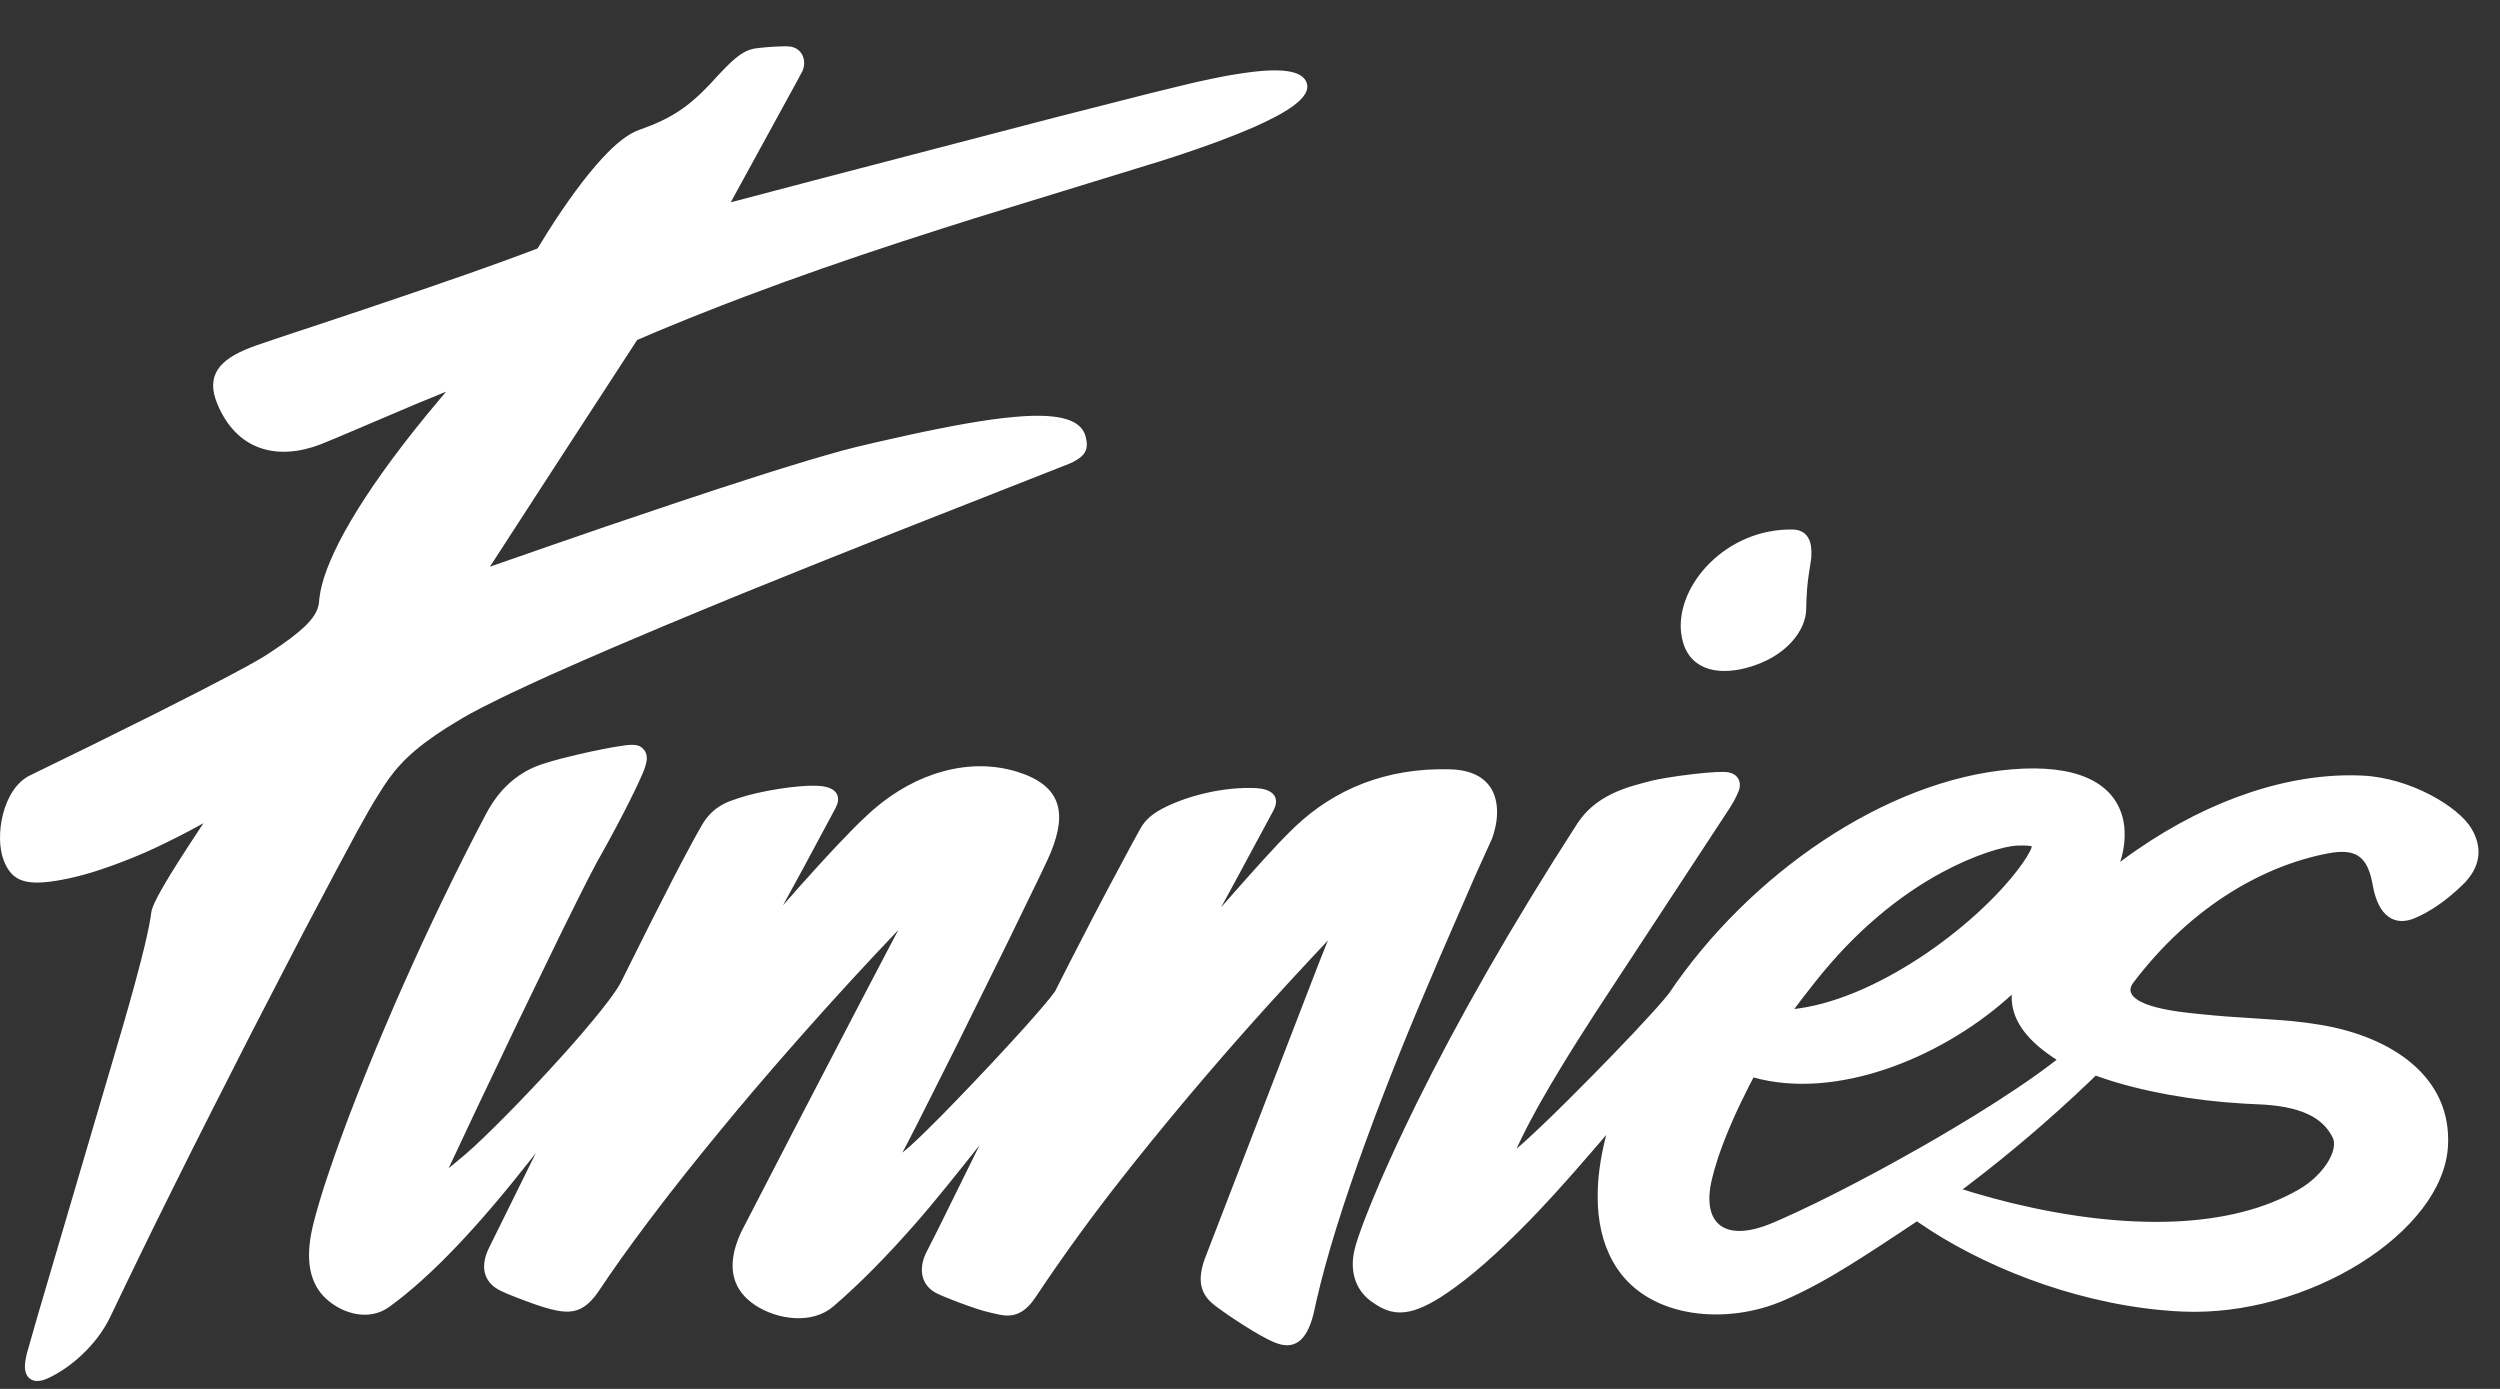 <svg width="54" height="30" viewBox="0 0 54 30" fill="none" xmlns="http://www.w3.org/2000/svg">
<rect x="0" y="0" width="54" height="30" fill="#333333" stroke="none"/>
<path d="M11.728 5.503C11.728 5.503 13.033 3.254 13.863 2.964C14.648 2.691 15.055 2.383 15.569 1.814C16.084 1.245 16.235 1.234 16.327 1.216C16.418 1.198 16.832 1.162 17.016 1.17C17.199 1.179 17.238 1.363 17.163 1.498C17.087 1.632 15.445 4.635 15.445 4.635C15.445 4.635 23.942 2.385 25.783 1.961C27.624 1.535 28.02 1.705 28.065 1.848C28.11 1.99 27.731 2.477 24.778 3.393C21.824 4.309 17.574 5.511 13.649 7.207C13.233 7.832 10.169 12.567 10.169 12.567C10.169 12.567 16.667 10.261 18.608 9.802C20.549 9.344 23.116 8.816 23.285 9.475C23.346 9.709 23.226 9.77 23.037 9.859C22.848 9.948 12.142 14.04 9.863 15.388C8.576 16.149 8.315 16.615 7.954 17.193C7.594 17.771 4.601 23.395 2.226 28.375C1.89 29.081 1.212 29.509 0.938 29.627C0.665 29.746 0.69 29.527 0.734 29.312C0.779 29.095 2.405 23.639 2.814 22.226C3.222 20.812 3.396 20.065 3.435 19.732C3.474 19.399 4.96 17.249 4.96 17.249C4.96 17.249 3.013 18.502 1.345 18.829C0.452 19.004 0.339 18.785 0.238 18.524C0.136 18.264 0.11 17.195 0.724 16.9C1.336 16.604 5.138 14.754 5.876 14.27C6.612 13.787 7.03 13.443 7.061 12.995C7.093 12.548 7.535 11.076 10.214 8.054C8.944 8.525 7.514 9.191 6.858 9.441C6.249 9.674 5.295 9.741 4.847 8.651C4.586 8.015 5.143 7.783 5.582 7.625C6.02 7.466 9.698 6.282 11.728 5.503Z" fill="white"/>
<path d="M0.557 29.648C0.53 29.565 0.532 29.48 0.556 29.348L0.579 29.239L0.811 28.427L2.651 22.178L2.789 21.695L2.91 21.26L3.043 20.758L3.123 20.437L3.185 20.164L3.218 20.009L3.253 19.815L3.267 19.712C3.273 19.661 3.299 19.587 3.343 19.491L3.405 19.366L3.485 19.22L3.582 19.052L3.696 18.863L3.828 18.652L4.056 18.296L4.227 18.035L4.396 17.78L4.087 17.948C3.906 18.044 3.718 18.139 3.527 18.231C3.044 18.466 2.544 18.666 2.031 18.829C1.805 18.899 1.587 18.955 1.379 18.995C0.547 19.158 0.256 19.033 0.081 18.586C-0.122 18.068 0.054 17.035 0.651 16.747L1.965 16.105L3.338 15.424L4.339 14.916L4.918 14.614L5.293 14.413L5.52 14.287L5.642 14.216L5.742 14.155L5.894 14.055L6.096 13.918C6.63 13.542 6.849 13.297 6.888 13.031L6.899 12.921C6.979 12.203 7.606 10.99 8.939 9.306L9.215 8.963C9.311 8.847 9.409 8.729 9.511 8.608L9.637 8.459L8.964 8.736L7.268 9.457L6.964 9.582C6.95 9.588 6.935 9.594 6.92 9.6C5.994 9.953 5.111 9.738 4.691 8.716C4.441 8.107 4.742 7.763 5.415 7.506L5.55 7.456L5.924 7.329L7.873 6.68L9.083 6.27L10.139 5.904L10.877 5.64L11.372 5.457L11.612 5.366L11.831 5.011C12.023 4.707 12.228 4.403 12.438 4.118C12.635 3.851 12.826 3.616 13.009 3.418C13.304 3.099 13.569 2.888 13.809 2.805C14.477 2.571 14.862 2.321 15.34 1.813L15.522 1.615L15.663 1.468C15.926 1.2 16.085 1.1 16.25 1.059L16.294 1.049C16.323 1.044 16.366 1.038 16.417 1.033L16.593 1.017C16.625 1.014 16.657 1.012 16.69 1.01L16.876 1.002C16.933 0.999 16.985 0.999 17.023 1.002C17.317 1.014 17.436 1.293 17.334 1.533L17.227 1.733L15.784 4.37L17.736 3.856L22.75 2.548L24.839 2.016L25.678 1.811L25.899 1.76L26.191 1.698L26.462 1.644L26.589 1.621L26.829 1.583L27.049 1.553C27.782 1.467 28.15 1.553 28.227 1.797C28.302 2.034 28.013 2.308 27.313 2.641L27.102 2.738L26.987 2.787L26.742 2.889L26.473 2.994L26.248 3.079L25.882 3.21C25.755 3.254 25.622 3.299 25.485 3.345L25.055 3.484L21.064 4.711L20.341 4.94L19.508 5.209C18.285 5.609 17.173 5.997 16.1 6.402L15.605 6.591C15.114 6.781 14.637 6.973 14.175 7.167L13.762 7.344L11.984 10.078L10.582 12.241L11.955 11.763L13.104 11.367L14.606 10.86L15.428 10.587L16.355 10.287L16.855 10.129L17.452 9.946L17.845 9.831L18.189 9.734L18.483 9.658L18.95 9.548L19.665 9.388L19.998 9.317L20.316 9.253L20.618 9.194L20.905 9.143L21.176 9.098L21.432 9.06L21.672 9.03L21.897 9.007L22.107 8.99L22.301 8.982C22.986 8.965 23.366 9.104 23.451 9.433C23.523 9.714 23.435 9.846 23.174 9.981L23.11 10.011L19.358 11.488L17.469 12.241L16.038 12.819L15.18 13.172L14.288 13.543L13.271 13.974L12.537 14.292L11.876 14.585L11.43 14.789L11.028 14.977L10.786 15.094L10.46 15.257L10.362 15.307L10.181 15.403L10.022 15.492C9.999 15.506 9.975 15.52 9.951 15.534C9.133 16.017 8.711 16.385 8.39 16.833L8.278 16.998L8.077 17.318L7.962 17.516L7.712 17.963L7.258 18.808L6.534 20.178L5.428 22.315L4.524 24.093L4.153 24.829L3.733 25.671L3.328 26.489L3.04 27.079L2.754 27.668L2.38 28.448C2.084 29.066 1.495 29.571 1.006 29.783C0.799 29.873 0.62 29.836 0.557 29.648ZM0.882 29.467L0.871 29.471C1.29 29.29 1.817 28.84 2.074 28.302L2.449 27.521L2.735 26.931L3.22 25.942L3.624 25.128L4.768 22.863L5.723 21.004L6.512 19.491L6.99 18.59L7.433 17.77L7.708 17.277L7.79 17.139L7.952 16.879L8.036 16.75L8.115 16.636C8.465 16.147 8.923 15.748 9.778 15.242L9.93 15.155L10.103 15.06L10.402 14.906L10.747 14.736L11.002 14.614L11.421 14.419L11.725 14.281L12.39 13.986L12.75 13.829L13.525 13.497L14.592 13.049L15.522 12.665L16.642 12.209L17.678 11.792L22.966 9.706L23.054 9.663C23.123 9.627 23.139 9.608 23.134 9.567L23.122 9.517C23.088 9.382 22.849 9.319 22.437 9.324L22.274 9.329L22.187 9.334L22.001 9.348L21.799 9.368L21.581 9.394L21.349 9.426L20.974 9.485L20.706 9.532L20.425 9.584L19.978 9.673L19.503 9.773L19.17 9.847L18.564 9.988L18.274 10.063L17.809 10.194L17.258 10.36L16.625 10.557L15.726 10.847L14.925 11.111L13.783 11.495L12.642 11.885L12.067 12.083L10.227 12.727L9.756 12.894L13.508 7.113L13.582 7.051C14.374 6.71 15.174 6.388 15.981 6.085C17.178 5.633 18.424 5.202 19.816 4.752L21.118 4.34L24.728 3.231C24.957 3.16 25.174 3.091 25.378 3.023L25.77 2.89C25.896 2.846 26.016 2.804 26.131 2.761L26.354 2.677L26.598 2.582L26.82 2.49L27.018 2.403L27.196 2.322L27.353 2.245L27.488 2.176L27.604 2.113L27.701 2.057L27.809 1.987L27.858 1.95L27.889 1.922C27.901 1.911 27.906 1.903 27.904 1.898C27.898 1.88 27.867 1.865 27.808 1.856L27.739 1.849L27.652 1.845H27.601L27.485 1.849L27.35 1.859L27.194 1.875L27.019 1.897L26.822 1.926L26.605 1.963L26.488 1.985L26.238 2.034L25.967 2.093L25.524 2.196L23.837 2.619L20.149 3.574L15.108 4.9L17.014 1.415C17.043 1.364 17.035 1.341 17.008 1.34L16.95 1.339L16.796 1.344L16.622 1.354L16.464 1.368L16.403 1.375L16.355 1.383C16.277 1.398 16.2 1.434 16.079 1.538L15.991 1.618L15.887 1.721L15.829 1.782L15.695 1.927C15.13 2.553 14.692 2.855 13.92 3.125C13.746 3.186 13.518 3.367 13.257 3.648C13.085 3.835 12.901 4.062 12.711 4.32C12.558 4.527 12.406 4.747 12.261 4.969L12.071 5.267L11.897 5.551L11.875 5.589L11.789 5.662L11.347 5.828L10.688 6.068L9.748 6.399L8.671 6.768L5.64 7.784L5.534 7.823C5.017 8.021 4.851 8.211 5.004 8.587C5.344 9.411 6.026 9.577 6.798 9.283L7.24 9.101L8.919 8.386L9.304 8.228L9.487 8.153C9.723 8.059 9.945 7.973 10.155 7.894L10.792 7.658L10.195 8.333L9.912 8.659L9.645 8.975L9.394 9.281L9.157 9.577L9.045 9.721L8.83 10.002L8.63 10.272L8.445 10.532L8.357 10.659L8.193 10.903L8.116 11.021L7.971 11.25C7.834 11.474 7.717 11.681 7.62 11.873L7.528 12.059L7.487 12.148L7.415 12.319C7.315 12.566 7.257 12.777 7.237 12.95L7.232 13.007C7.201 13.444 6.92 13.765 6.199 14.259L5.969 14.412L5.823 14.503L5.697 14.576L5.468 14.704L5.088 14.908L4.629 15.148L3.648 15.647L1.78 16.574L0.798 17.052C0.395 17.247 0.25 18.09 0.397 18.463C0.489 18.7 0.594 18.775 1.042 18.71L1.215 18.681L1.313 18.663C1.509 18.624 1.715 18.571 1.931 18.505C2.427 18.347 2.911 18.153 3.379 17.925C3.742 17.751 4.098 17.563 4.446 17.362L4.785 17.159L4.869 17.107L5.584 16.646L4.863 17.693C4.744 17.869 4.625 18.046 4.51 18.221L4.193 18.709L4.068 18.908L3.904 19.177L3.771 19.403L3.703 19.527L3.651 19.628C3.63 19.667 3.614 19.708 3.604 19.751L3.589 19.861L3.567 19.99L3.537 20.14L3.5 20.311L3.455 20.503L3.343 20.95L3.16 21.63L2.545 23.747L0.963 29.123L0.901 29.345L0.892 29.397L0.882 29.467Z" fill="white"/>
<path d="M6.917 26.547C7.042 26.006 8.212 22.278 10.645 17.667C11.081 16.84 11.666 16.685 12.08 16.573C12.576 16.437 13.27 16.298 13.526 16.267C13.782 16.237 13.879 16.274 13.73 16.628C13.58 16.984 13.186 17.763 12.791 18.456C12.396 19.15 10.717 22.638 9.549 25.137C9.191 25.902 9.601 25.532 10.102 25.114C10.604 24.695 13.146 22.131 13.571 21.278C13.996 20.423 14.862 18.673 15.311 17.904C15.526 17.535 15.806 17.471 16.023 17.396C16.204 17.334 17.172 17.095 17.718 17.148C18.004 17.175 17.934 17.3 17.898 17.373C17.863 17.446 16.333 20.309 15.955 20.882C16.442 20.376 18.15 18.331 18.983 17.61C19.816 16.889 20.911 16.52 21.92 16.832C22.929 17.144 22.769 17.824 22.508 18.423C22.246 19.022 19.723 24.124 19.322 24.854C18.927 25.573 19.282 25.305 19.751 24.899C20.22 24.494 22.457 22.169 22.926 21.514C23.97 19.453 24.687 18.147 24.779 17.983C24.87 17.819 25.005 17.702 25.264 17.576C25.524 17.451 26.293 17.156 27.117 17.193C27.463 17.208 27.399 17.339 27.355 17.43C27.31 17.521 25.675 20.561 25.445 20.894C26.073 20.229 27.454 18.578 28.111 17.96C28.705 17.403 29.744 16.743 31.32 16.787C32.498 16.82 32.124 17.904 32.055 18.096C31.985 18.287 29.012 24.568 28.225 28.262C28.051 29.072 27.739 28.911 27.468 28.781C27.226 28.665 26.624 28.281 26.338 28.058C26.051 27.836 26.053 27.572 26.213 27.167C26.373 26.763 28.411 21.428 28.801 20.477C29.191 19.525 29.399 19.325 29.399 19.325C29.399 19.325 24.927 23.831 22.237 27.912C21.94 28.362 21.709 28.245 21.457 28.194C21.205 28.144 20.633 27.93 20.339 27.799C20.045 27.669 20.02 27.383 20.181 27.088C20.341 26.794 21.751 23.914 22.045 23.308C21.748 23.629 19.834 26.424 17.887 28.093C17.424 28.489 16.682 28.229 16.418 28.058C16.154 27.889 15.744 27.489 16.215 26.581C16.685 25.672 19.141 20.914 20.124 19.099C16.726 22.554 13.996 25.98 12.803 27.777C12.469 28.279 12.178 28.166 11.944 28.115C11.722 28.066 11.087 27.825 10.894 27.731C10.7 27.639 10.514 27.444 10.713 27.032C10.912 26.62 12.249 23.94 12.498 23.399C12.155 23.833 10.097 26.796 8.306 28.093C7.889 28.395 7.364 28.118 7.154 27.923C6.944 27.728 6.732 27.344 6.917 26.547Z" fill="white"/>
<path d="M32.248 18.055L32.218 18.14L32.21 18.153L31.874 18.895L31.116 20.637L30.656 21.719L30.463 22.182L30.285 22.618L30.203 22.822C30.079 23.13 29.961 23.434 29.846 23.732L29.711 24.087L29.497 24.664C29.015 25.986 28.652 27.145 28.435 28.097L28.391 28.297C28.256 28.927 27.992 29.148 27.609 29.025C27.564 29.01 27.519 28.993 27.476 28.972L27.394 28.934C27.275 28.873 27.158 28.808 27.044 28.738L26.827 28.602C26.717 28.532 26.605 28.457 26.502 28.387L26.313 28.252C26.286 28.233 26.259 28.213 26.233 28.192C25.915 27.945 25.864 27.642 26.021 27.196L28.473 20.84L28.643 20.412L28.685 20.312L28.376 20.641L27.975 21.073L27.769 21.297C26.627 22.539 25.529 23.821 24.477 25.139L24.242 25.437C23.587 26.268 22.965 27.124 22.378 28.005C22.162 28.334 21.945 28.443 21.669 28.41L21.582 28.395L21.424 28.36C21.312 28.335 21.203 28.305 21.095 28.269L20.887 28.197L20.671 28.118L20.564 28.076L20.361 27.994C20.331 27.981 20.3 27.968 20.27 27.954C19.911 27.795 19.827 27.444 19.996 27.077L20.242 26.592L21.157 24.738L20.846 25.13L20.45 25.622L20.099 26.049L19.883 26.303L19.784 26.418C19.163 27.126 18.566 27.734 17.997 28.221C17.546 28.608 16.803 28.509 16.326 28.201C15.836 27.885 15.652 27.372 16.013 26.604L17.199 24.311L18.614 21.592L19.285 20.312L19.405 20.087L19.345 20.15C19.191 20.311 19.039 20.473 18.888 20.634L18.436 21.121L17.992 21.607L17.772 21.851L17.339 22.336L16.916 22.818L16.708 23.057L16.3 23.532L15.905 24C15.775 24.156 15.648 24.31 15.523 24.462L15.154 24.914L14.8 25.355L14.463 25.784L14.301 25.994L13.991 26.402L13.698 26.796L13.425 27.173C13.251 27.418 13.09 27.651 12.944 27.87C12.65 28.314 12.379 28.391 11.97 28.295L11.907 28.281C11.797 28.253 11.688 28.22 11.581 28.182L11.371 28.107L11.158 28.026L10.967 27.95C10.917 27.929 10.868 27.907 10.82 27.884C10.478 27.722 10.347 27.399 10.56 26.959L11.574 24.906L11.473 25.035C10.366 26.446 9.345 27.55 8.406 28.23C7.978 28.54 7.405 28.388 7.038 28.047C6.707 27.74 6.58 27.245 6.751 26.508L6.772 26.419L6.824 26.223L6.886 26.006C6.897 25.967 6.908 25.928 6.921 25.889L6.998 25.641L7.086 25.374L7.235 24.94L7.346 24.629L7.529 24.135L7.733 23.609L7.878 23.243L8.111 22.672L8.276 22.279L8.535 21.673L8.718 21.259L8.906 20.84L9.1 20.414L9.301 19.984L9.507 19.551L9.825 18.898L10.044 18.46L10.267 18.023L10.495 17.587C10.694 17.209 10.936 16.937 11.222 16.745C11.437 16.602 11.61 16.53 11.914 16.443L12.146 16.379L12.514 16.29L12.77 16.233L13.018 16.182L13.243 16.14L13.431 16.11L13.505 16.099C13.713 16.074 13.829 16.087 13.915 16.201C14.004 16.319 13.982 16.466 13.886 16.695L13.809 16.869L13.709 17.08L13.592 17.319L13.459 17.579L13.316 17.852L13.091 18.269L12.889 18.63L12.717 18.958L12.483 19.421L12.063 20.27L11.149 22.156L10.273 23.996L9.691 25.234L9.994 24.983L10.07 24.918L10.245 24.762L10.446 24.572L10.668 24.356L10.908 24.116L11.16 23.859L11.419 23.589L11.682 23.31L11.943 23.027L12.198 22.746L12.442 22.47L12.558 22.336L12.777 22.077C12.847 21.994 12.912 21.913 12.974 21.837L13.143 21.619C13.272 21.448 13.368 21.305 13.419 21.202L14.049 19.939L14.55 18.957L14.697 18.675L14.955 18.191L15.066 17.99L15.164 17.818C15.279 17.622 15.419 17.485 15.588 17.389L15.65 17.355L15.708 17.328L15.779 17.3L15.968 17.235C16.361 17.1 17.27 16.934 17.734 16.979C17.98 17.003 18.125 17.116 18.1 17.306C18.096 17.333 18.089 17.36 18.079 17.385L18.044 17.461L17.374 18.709L17.073 19.261L16.911 19.556L17.274 19.145L17.645 18.733L17.88 18.477L18.098 18.244L18.393 17.938L18.568 17.763L18.728 17.611C18.779 17.564 18.826 17.521 18.871 17.482C19.796 16.682 20.949 16.354 21.97 16.67C22.913 16.962 23.052 17.54 22.701 18.401L22.633 18.558L22.472 18.9L21.761 20.363L20.635 22.641L19.811 24.28L19.602 24.687L19.491 24.898L19.64 24.771L19.696 24.721L19.836 24.591L20.005 24.427L20.308 24.126L20.65 23.775L21.018 23.392L21.393 22.995L21.758 22.602L22.097 22.23L22.3 22.002L22.479 21.797L22.558 21.704L22.691 21.542C22.73 21.494 22.762 21.451 22.788 21.416L23.121 20.759L23.604 19.823L23.911 19.237L24.428 18.27L24.631 17.9C24.743 17.699 24.906 17.561 25.191 17.424C25.688 17.183 26.427 16.992 27.125 17.023C27.442 17.038 27.609 17.172 27.55 17.399C27.544 17.419 27.537 17.439 27.529 17.458L27.49 17.537L26.652 19.09L26.375 19.598L26.786 19.132L27.003 18.888L27.292 18.567L27.617 18.216L27.756 18.072L27.882 17.946L27.995 17.837C28.828 17.055 29.932 16.579 31.325 16.617C31.927 16.634 32.256 16.911 32.323 17.357C32.359 17.594 32.322 17.825 32.248 18.055ZM21.922 23.192L22.693 22.359L21.815 24.167L20.767 26.297L20.329 27.169C20.202 27.404 20.231 27.566 20.407 27.644L20.494 27.681L20.686 27.76L20.891 27.838L21.093 27.91L21.278 27.971C21.335 27.988 21.387 28.003 21.431 28.014L21.666 28.067C21.841 28.099 21.936 28.058 22.095 27.819C22.686 26.93 23.313 26.066 23.974 25.227L24.21 24.928C25.267 23.604 26.371 22.317 27.518 21.069L27.725 20.843L28.128 20.41L28.513 20.001L29.089 19.4L29.273 19.212L29.517 19.448C29.497 19.471 29.474 19.501 29.447 19.54L29.391 19.627L29.328 19.738C29.317 19.759 29.306 19.78 29.294 19.802L29.221 19.947L29.14 20.119L29.052 20.316L28.898 20.69L27.837 23.419L26.371 27.23C26.224 27.601 26.242 27.769 26.443 27.925C26.488 27.96 26.542 28.001 26.602 28.043L26.797 28.177L26.902 28.246L27.112 28.381C27.25 28.468 27.38 28.544 27.476 28.595L27.566 28.64L27.651 28.679C27.674 28.689 27.694 28.696 27.713 28.702C27.864 28.751 27.95 28.689 28.04 28.307L28.058 28.226C28.287 27.154 28.708 25.812 29.284 24.261L29.528 23.611L29.765 23.004L29.97 22.491L30.149 22.053L30.544 21.111L31.125 19.759L31.718 18.413L31.892 18.036L31.899 18.023L31.895 18.038C31.973 17.824 32.017 17.607 31.987 17.407C31.945 17.128 31.756 16.968 31.315 16.956C30.018 16.921 28.999 17.36 28.228 18.084L28.119 18.189L27.93 18.381L27.625 18.706L27.254 19.117L25.814 20.743L25.623 20.951L25.569 21.01L25.305 20.797L25.358 20.714L25.441 20.575L25.84 19.865L26.218 19.178L27.185 17.388L27.2 17.358C27.181 17.362 27.162 17.364 27.142 17.363L27.109 17.362C26.475 17.334 25.789 17.511 25.339 17.729C25.112 17.839 25.002 17.931 24.927 18.065L24.418 19.006L23.956 19.881L23.674 20.425L23.23 21.29L23.077 21.59C23.024 21.664 22.968 21.736 22.91 21.806L22.755 21.991L22.571 22.203L22.252 22.561L21.896 22.951L21.519 23.355L21.015 23.886L20.773 24.135L20.436 24.477L20.237 24.676L20.063 24.844L19.921 24.976L19.715 25.153L19.592 25.255L19.537 25.297L19.441 25.367C19.386 25.408 19.324 25.44 19.259 25.462C19.07 25.515 18.951 25.367 18.99 25.186C19.007 25.107 19.053 24.998 19.131 24.85L19.213 24.698L19.722 23.705L20.558 22.032L21.807 19.496L22.303 18.463L22.352 18.355C22.679 17.606 22.607 17.222 21.87 16.994C20.971 16.715 19.936 17.011 19.093 17.739L19.027 17.798L18.881 17.933L18.718 18.093L18.538 18.275L18.34 18.481L18.014 18.833L17.774 19.096L16.222 20.842L16.077 21L15.813 20.789L15.904 20.643L16.028 20.434L16.238 20.067L16.569 19.474L17.541 17.685L17.736 17.318L17.701 17.316C17.324 17.28 16.551 17.414 16.161 17.53L15.947 17.601L15.875 17.627L15.824 17.648L15.756 17.684C15.639 17.75 15.542 17.845 15.458 17.989L15.361 18.158L15.252 18.356L14.996 18.834L14.774 19.264L14.205 20.385L13.723 21.353C13.624 21.551 13.38 21.88 13.059 22.267L12.835 22.532C12.796 22.578 12.757 22.624 12.716 22.67L12.468 22.953L12.208 23.241L11.941 23.529L11.674 23.814L11.409 24.091L11.152 24.354L10.907 24.598L10.678 24.82L10.471 25.015L10.29 25.176L9.94 25.469L9.772 25.603L9.715 25.645L9.669 25.676L9.628 25.699L9.567 25.726C9.398 25.795 9.232 25.705 9.245 25.504C9.25 25.407 9.299 25.27 9.395 25.064L10.116 23.534L11.092 21.491L11.953 19.723L12.235 19.159L12.419 18.796L12.593 18.464L12.793 18.106L12.942 17.832L13.086 17.56L13.285 17.172L13.401 16.938L13.498 16.732L13.539 16.643L13.592 16.515L13.624 16.427L13.546 16.436L13.474 16.446L13.296 16.475L13.079 16.515L12.838 16.565L12.589 16.62L12.347 16.678L12.232 16.707L12.124 16.736C11.776 16.831 11.614 16.892 11.411 17.027C11.173 17.187 10.969 17.416 10.795 17.746C9.849 19.537 8.998 21.377 8.246 23.257L8.014 23.849L7.786 24.453L7.582 25.019L7.405 25.531L7.292 25.87L7.2 26.163L7.129 26.404L7.082 26.585C6.937 27.209 7.031 27.579 7.27 27.799C7.531 28.042 7.938 28.15 8.207 27.955C9.251 27.199 10.423 25.874 11.705 24.176L12.318 23.355L12.364 23.294L13.244 22.18L12.56 23.664L10.866 27.106C10.738 27.37 10.788 27.493 10.966 27.579C11.002 27.596 11.049 27.616 11.102 27.638L11.282 27.711L11.483 27.787L11.682 27.858L11.855 27.915C11.88 27.923 11.904 27.93 11.925 27.935L12.047 27.965C12.309 28.026 12.435 28 12.618 27.746L12.886 27.351L13.006 27.178L13.262 26.818L13.537 26.442L13.831 26.051L14.141 25.646L14.468 25.228L14.811 24.799L14.987 24.58L15.352 24.136L15.729 23.683L16.118 23.224L16.317 22.992L16.722 22.524L17.137 22.052L17.561 21.578L17.992 21.103L18.43 20.627L18.874 20.153L19.323 19.681L19.775 19.213L20.003 18.981L20.845 18.125L19.975 19.737L19.436 20.756L18.553 22.442L16.366 26.658C16.023 27.32 16.139 27.677 16.51 27.916C16.875 28.152 17.465 28.23 17.776 27.964C18.27 27.541 18.787 27.023 19.326 26.423L19.608 26.103L19.868 25.796L20.153 25.45L20.55 24.957L21.217 24.111L21.774 23.39L21.909 23.21C21.913 23.204 21.918 23.198 21.922 23.192ZM37.692 14.259C37.235 14.383 36.574 14.38 36.483 13.661C36.392 12.943 37.175 11.577 38.72 11.608C38.908 11.611 38.968 11.749 38.957 11.98C38.95 12.145 38.889 12.392 38.867 12.679C38.852 12.881 38.845 13.041 38.845 13.153C38.844 13.267 38.703 13.986 37.692 14.259Z" fill="white"/>
<path d="M36.314 13.683C36.184 12.653 37.282 11.41 38.723 11.438C38.996 11.443 39.123 11.627 39.127 11.918L39.123 12.056L39.076 12.365C39.056 12.494 39.043 12.592 39.036 12.692L39.022 12.903L39.018 12.996L39.014 13.154C39.012 13.603 38.595 14.191 37.736 14.423C37.044 14.61 36.455 14.436 36.328 13.766L36.314 13.683ZM37.647 14.095C38.353 13.905 38.673 13.454 38.674 13.152L38.675 13.073L38.683 12.886L38.689 12.781L38.705 12.584L38.726 12.41L38.786 12.007L38.787 11.973C38.795 11.808 38.777 11.778 38.716 11.777C37.483 11.753 36.546 12.814 36.651 13.64C36.712 14.119 37.099 14.244 37.647 14.095ZM53.238 17.983C53.105 17.76 52.234 16.98 51.023 16.922C49.148 16.833 47.017 17.721 45.193 19.326C45.903 18.572 46.355 16.551 43.476 16.787C40.597 17.022 37.737 19.254 36.178 21.571C35.592 22.303 33.32 24.589 32.833 24.967C32.347 25.345 32.37 25.258 32.517 24.933C32.664 24.608 32.969 23.864 34.325 21.774C35.681 19.684 37.21 17.419 37.296 17.238C37.382 17.057 37.534 16.85 37.228 16.843C36.922 16.835 35.994 16.95 35.646 17.047C35.3 17.142 34.597 17.283 34.212 17.881C30.812 23.152 29.599 26.418 29.444 26.953C29.286 27.495 29.498 27.831 29.76 28.002C30.022 28.174 30.321 28.411 31.353 27.652C32.994 26.447 35.013 23.829 35.104 23.76C34.931 24.275 34.262 26.091 35.07 27.302C35.879 28.514 37.684 28.273 38.46 27.934C39.236 27.597 39.918 27.176 41.409 26.174C42.224 26.763 44.486 28.041 47.148 28.16C49.811 28.279 52.602 26.474 52.707 24.753C52.811 23.032 50.861 22.431 50.097 22.304C49.173 22.151 48.621 22.2 47.238 22.045C45.855 21.89 45.701 21.446 45.939 21.131C47.565 18.981 49.561 18.396 50.266 18.265C50.972 18.133 51.296 18.393 51.419 19.089C51.541 19.784 51.871 19.771 52.096 19.675C52.322 19.58 52.663 19.387 53.068 18.998C53.474 18.61 53.395 18.247 53.238 17.983ZM43.838 18.727C43.425 19.319 40.894 21.965 38.414 21.985C38.625 21.681 38.848 21.384 39.081 21.096C41.019 18.647 43.125 18.114 43.567 18.095C44.008 18.076 44.25 18.135 43.838 18.727ZM44.719 22.868C43.173 24.173 39.612 26.036 38.358 26.569C37.169 27.075 36.562 26.505 36.81 25.44C37.059 24.375 37.794 23.071 37.794 23.071C40.185 23.84 42.929 21.896 43.838 20.848C43.343 21.687 43.736 22.313 44.719 22.868ZM45.227 23.037C46.249 23.427 47.603 23.639 48.741 23.68C49.924 23.723 50.348 24.113 50.537 24.492C50.727 24.873 50.328 25.498 49.746 25.836C46.84 27.52 42.03 25.745 42.03 25.745C42.03 25.745 43.508 24.706 45.227 23.037Z" fill="white"/>
<path d="M34.929 27.397C35.66 28.494 37.316 28.618 38.527 28.09L38.683 28.021L38.837 27.949L38.992 27.872L39.15 27.791L39.313 27.703L39.483 27.608L39.662 27.503L39.953 27.327L40.275 27.124L40.637 26.89L41.044 26.622L41.406 26.381L41.457 26.416C42.766 27.319 44.704 28.113 46.683 28.298L46.911 28.317L47.14 28.33C49.838 28.45 52.763 26.624 52.876 24.763C52.967 23.264 51.665 22.393 50.125 22.137C49.922 22.103 49.732 22.078 49.531 22.058L49.258 22.034L48.107 21.957L47.829 21.934L47.464 21.899L47.257 21.876C46.163 21.754 45.881 21.489 46.074 21.233C47.347 19.55 48.927 18.687 50.297 18.431C50.868 18.325 51.119 18.485 51.235 19.037L51.251 19.118C51.372 19.808 51.733 20.013 52.162 19.831C52.477 19.698 52.821 19.47 53.185 19.12C53.596 18.726 53.624 18.302 53.383 17.896C53.102 17.423 52.061 16.801 51.031 16.753C49.475 16.679 47.749 17.258 46.158 18.356L45.974 18.485L45.794 18.618L45.806 18.585C45.881 18.349 45.907 18.101 45.885 17.855L45.867 17.739L45.844 17.64C45.635 16.888 44.835 16.505 43.462 16.617C40.736 16.841 37.783 18.88 36.044 21.465C36.01 21.508 35.969 21.557 35.922 21.612L35.765 21.791L35.577 21.997L35.251 22.348L34.759 22.861L34.369 23.26L33.854 23.777L33.494 24.131L33.275 24.34L33.08 24.524L32.914 24.676C32.889 24.699 32.865 24.719 32.843 24.738L32.759 24.809L32.808 24.703L32.869 24.576L32.989 24.337L33.057 24.208L33.207 23.93L33.292 23.779L33.482 23.45L33.668 23.138L33.872 22.804L34.095 22.447L34.467 21.866L37.35 17.472L37.448 17.312L37.517 17.175C37.574 17.056 37.597 16.972 37.57 16.877C37.53 16.738 37.406 16.678 37.232 16.673C37.042 16.669 36.651 16.706 36.286 16.757L36.02 16.797C35.893 16.818 35.778 16.84 35.685 16.861L35.472 16.917L35.259 16.977C35.102 17.025 34.959 17.079 34.823 17.144C34.508 17.297 34.252 17.506 34.069 17.79C32.634 20.014 31.485 22.039 30.603 23.823L30.38 24.283L30.155 24.758L30.018 25.059L29.89 25.346L29.772 25.617L29.615 25.993L29.483 26.325L29.41 26.52L29.349 26.693L29.3 26.841C29.293 26.863 29.287 26.884 29.281 26.906C29.129 27.425 29.268 27.843 29.602 28.098L29.716 28.176C30.165 28.47 30.596 28.419 31.453 27.789C31.717 27.596 31.997 27.361 32.294 27.089C32.631 26.777 32.957 26.454 33.271 26.12C33.364 26.022 33.464 25.914 33.568 25.8L33.891 25.44L34.055 25.254L34.377 24.884L34.694 24.515C34.592 24.913 34.528 25.297 34.513 25.668L34.51 25.853L34.514 26.036C34.54 26.552 34.672 27.011 34.929 27.397ZM38.391 27.779C37.313 28.249 35.831 28.138 35.212 27.209C34.991 26.878 34.876 26.478 34.853 26.019C34.828 25.516 34.913 24.978 35.074 24.41L35.125 24.238L35.267 23.809L35.44 23.295L35.002 23.625L34.383 24.357L33.913 24.901L33.626 25.226L33.372 25.51L33.134 25.77L33.025 25.887C32.716 26.215 32.396 26.533 32.065 26.839C31.776 27.104 31.504 27.331 31.252 27.516C30.533 28.045 30.246 28.097 29.943 27.918L29.853 27.861C29.597 27.693 29.488 27.408 29.607 27L29.648 26.87L29.701 26.715L29.804 26.438L29.933 26.113L30.088 25.744L30.204 25.477L30.33 25.194L30.537 24.744L30.686 24.428L30.764 24.267C31.658 22.423 32.847 20.31 34.354 17.973C34.5 17.746 34.708 17.577 34.972 17.45C35.053 17.411 35.136 17.376 35.221 17.347L35.385 17.294L35.691 17.209C35.861 17.168 36.033 17.135 36.207 17.111L36.466 17.075L36.724 17.045L36.959 17.023C37.031 17.018 37.096 17.014 37.151 17.013H37.218L37.213 17.025L37.138 17.174L36.801 17.696L34.501 21.191L34.182 21.682L33.9 22.12L33.643 22.529L33.523 22.723L33.301 23.089L33.101 23.429L32.997 23.611L32.83 23.912C32.805 23.959 32.779 24.005 32.756 24.05L32.623 24.308L32.563 24.428L32.501 24.559L32.336 24.921L32.298 25.011L32.285 25.046L32.274 25.078C32.231 25.212 32.231 25.313 32.373 25.371C32.457 25.405 32.524 25.394 32.653 25.311L32.748 25.245L32.937 25.101C32.969 25.076 33.008 25.045 33.051 25.006L33.199 24.875L33.377 24.711L33.689 24.414L34.04 24.069L34.545 23.564L34.802 23.303L35.181 22.912L35.538 22.537L35.856 22.194L36.04 21.991L36.196 21.813L36.318 21.665C38.012 19.148 40.878 17.169 43.49 16.956C44.718 16.855 45.359 17.162 45.517 17.73C45.636 18.16 45.458 18.745 45.136 19.134L45.07 19.209L45.305 19.453C47.106 17.869 49.195 17.005 51.015 17.092C51.931 17.135 52.868 17.694 53.091 18.069C53.257 18.348 53.24 18.598 52.95 18.876C52.615 19.197 52.306 19.402 52.03 19.519C51.818 19.609 51.686 19.546 51.601 19.139L51.586 19.059C51.445 18.261 51.023 17.951 50.235 18.098C48.787 18.368 47.132 19.272 45.803 21.028C45.388 21.578 45.911 22.066 47.219 22.213L47.618 22.256L47.982 22.288L49.091 22.361L49.298 22.377C49.569 22.399 49.809 22.428 50.069 22.472C51.458 22.703 52.614 23.476 52.537 24.742C52.437 26.388 49.688 28.104 47.155 27.991C45.092 27.899 43.013 27.076 41.651 26.138L41.411 25.968L40.812 26.369L40.374 26.657L39.99 26.903L39.783 27.033C39.273 27.349 38.901 27.549 38.52 27.722L38.391 27.779ZM38.09 22.158L38.415 22.155C40.439 22.139 42.982 20.251 43.977 18.824C44.214 18.484 44.288 18.255 44.158 18.081C44.052 17.939 43.883 17.913 43.559 17.926C42.464 17.972 40.506 19.022 38.948 20.992L38.647 21.376L38.53 21.53L38.375 21.744L38.273 21.89L38.09 22.158ZM38.825 21.786L38.757 21.794L38.927 21.569L39.214 21.202C40.064 20.128 41.005 19.349 41.965 18.834C42.629 18.478 43.267 18.278 43.573 18.265C43.617 18.263 43.662 18.262 43.706 18.263L43.802 18.267C43.853 18.271 43.881 18.278 43.885 18.284C43.887 18.286 43.885 18.298 43.877 18.319L43.853 18.376C43.808 18.464 43.756 18.549 43.698 18.631C42.827 19.881 40.646 21.543 38.825 21.786ZM38.425 26.726C38.652 26.629 38.905 26.513 39.178 26.384L39.598 26.178C39.67 26.142 39.743 26.106 39.817 26.068L40.268 25.836C40.42 25.756 40.576 25.673 40.732 25.589L41.203 25.331L41.44 25.199L41.912 24.93C41.99 24.885 42.068 24.839 42.145 24.794L42.604 24.52C42.755 24.428 42.904 24.337 43.048 24.246L43.471 23.977C43.949 23.665 44.372 23.368 44.699 23.105L44.828 22.998L45.014 22.841L44.802 22.721C43.865 22.191 43.591 21.673 43.942 21.009L43.983 20.935L43.709 20.738C42.397 22.251 39.87 23.469 37.973 22.948L37.845 22.91L37.713 22.867L37.603 23.065L37.512 23.236L37.475 23.306C37.35 23.552 37.223 23.815 37.106 24.084C36.99 24.345 36.887 24.61 36.795 24.88C36.734 25.063 36.683 25.238 36.645 25.403C36.355 26.644 37.147 27.268 38.425 26.726ZM36.975 25.479C37.011 25.326 37.059 25.162 37.117 24.988C37.199 24.744 37.3 24.486 37.417 24.22C37.532 23.957 37.655 23.701 37.778 23.461L37.876 23.273C39.652 23.765 41.879 22.872 43.347 21.58L43.453 21.485L43.452 21.524C43.447 22.001 43.74 22.426 44.311 22.816L44.423 22.89L44.344 22.952C43.898 23.295 43.302 23.693 42.643 24.099L42.196 24.369C41.968 24.505 41.736 24.641 41.502 24.774L41.033 25.037L40.567 25.293C40.257 25.46 39.952 25.619 39.66 25.767L39.233 25.98C38.956 26.115 38.695 26.237 38.459 26.341L38.291 26.413C37.264 26.85 36.75 26.445 36.975 25.48V25.479ZM46.686 26.731L46.974 26.724C48.074 26.678 49.039 26.442 49.831 25.983C50.497 25.597 50.925 24.889 50.689 24.418C50.426 23.891 49.879 23.578 48.885 23.518L48.747 23.511C47.615 23.47 46.402 23.268 45.48 22.949L45.288 22.879L45.186 22.841L45.109 22.916C44.286 23.715 43.42 24.468 42.514 25.171L42.299 25.337L42.104 25.482L41.932 25.607L41.668 25.793L42.047 25.932L42.285 26.011L42.361 26.035C42.669 26.132 43.014 26.229 43.387 26.319C44.4 26.563 45.419 26.714 46.395 26.731H46.686ZM43.467 25.989C43.192 25.922 42.919 25.849 42.648 25.768L42.394 25.69L42.504 25.607C43.408 24.919 44.274 24.182 45.097 23.398L45.268 23.233L45.367 23.269C46.255 23.577 47.394 23.778 48.484 23.839L48.734 23.851C49.701 23.885 50.171 24.139 50.385 24.569C50.52 24.838 50.191 25.382 49.661 25.689C48.922 26.118 48.008 26.34 46.961 26.385C45.849 26.43 44.654 26.276 43.467 25.989Z" fill="white"/>
</svg>
